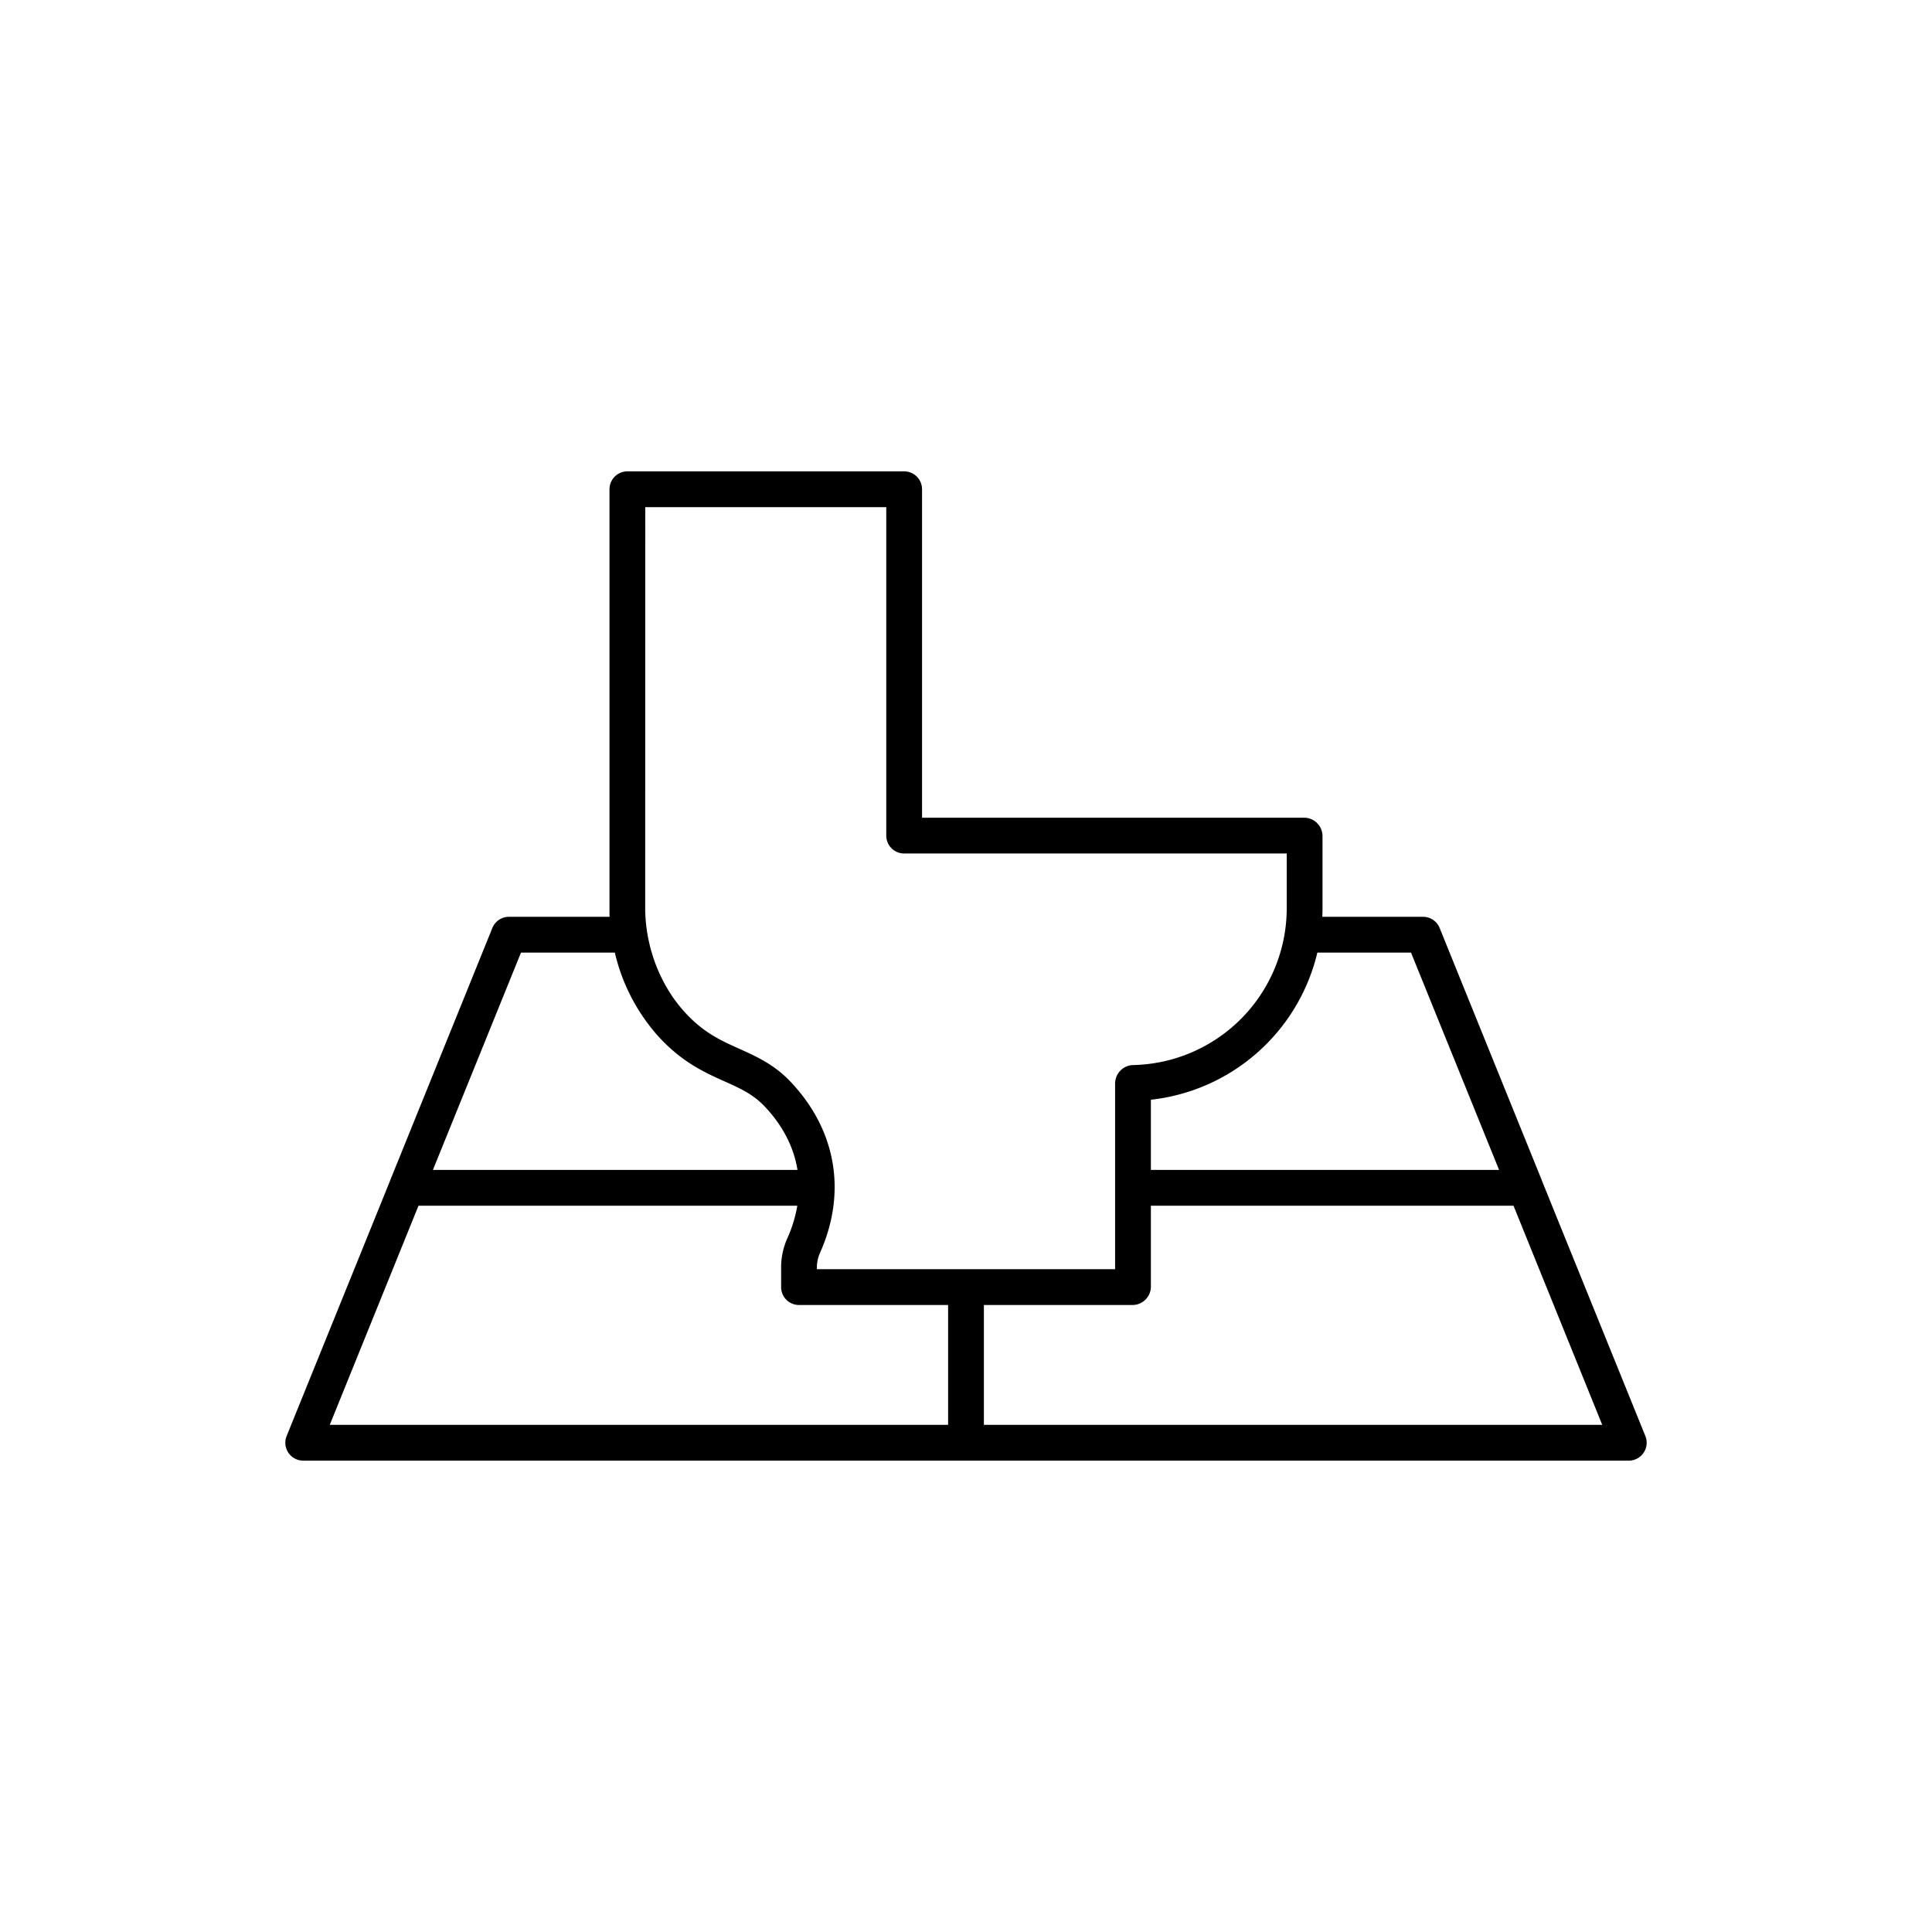 <svg id="Livello_1" data-name="Livello 1" xmlns="http://www.w3.org/2000/svg" viewBox="0 0 1080 1080"><defs><style>.cls-1{fill:none;}</style></defs><path d="M919.77,802.75,862,660.17l0-.09L804.77,518.75a10,10,0,0,0-9.27-6.25H739.18c.07-1.61.11-3.23.11-4.85V467.39A10.29,10.29,0,0,0,729,457.11H515.43V273.5a10,10,0,0,0-10-10H350.71a10,10,0,0,0-10,10V511.19a11.22,11.22,0,0,0,.09,1.31H284.5a10,10,0,0,0-9.27,6.25L218,660.08l0,.09L160.23,802.75a10,10,0,0,0,9.27,13.75h741a10,10,0,0,0,9.27-13.75ZM736.41,532.5h52.35L838,654H643.35V614.76a107.83,107.83,0,0,0,93.06-82.26Zm-375.7-249H495.43V467.11a10,10,0,0,0,10,10H719.29v30.54a87.75,87.75,0,0,1-85.87,87.73,10.33,10.33,0,0,0-10.07,10.27V709.5H456.65v-1.14a19.8,19.8,0,0,1,1.78-8.09c15.09-33.88,9-68.77-16.64-95.71-9.15-9.6-19-14-28.45-18.26-10.69-4.79-20.78-9.32-31.6-21.66-12.58-14.35-20.22-34-21-53.82a8.89,8.89,0,0,0-.07-.89Zm-69.47,249h52.45a106.34,106.34,0,0,0,23,45.33c13.7,15.62,26.85,21.52,38.46,26.72,8.43,3.78,15.71,7.05,22.15,13.8,10.25,10.77,16.45,22.86,18.5,35.65H242ZM530,796.5H184.34L233.94,674H445.7a74.71,74.71,0,0,1-5.54,18.13,39.67,39.67,0,0,0-3.51,16.23V719.5a10,10,0,0,0,10,10H530Zm20,0v-67h83.07a10.29,10.29,0,0,0,10.28-10.28V674H846.06l49.6,122.5Z"/><path class="cls-1" d="M838,654H643.35V614.76a107.83,107.83,0,0,0,93.06-82.26h52.35Z"/><path class="cls-1" d="M895.66,796.5H550v-67h83.07a10.29,10.29,0,0,0,10.28-10.28V674H846.06Z"/><path class="cls-1" d="M530,729.5v67H184.34L233.94,674H445.7a74.71,74.71,0,0,1-5.54,18.13,39.67,39.67,0,0,0-3.51,16.23V719.5a10,10,0,0,0,10,10Z"/><path class="cls-1" d="M445.81,654H242l49.2-121.5h52.45a106.34,106.34,0,0,0,23,45.33c13.7,15.62,26.85,21.52,38.46,26.72,8.43,3.78,15.71,7.05,22.15,13.8C437.56,629.12,443.76,641.21,445.81,654Z"/><path class="cls-1" d="M719.29,477.11v30.54a87.75,87.75,0,0,1-85.87,87.73,10.33,10.33,0,0,0-10.07,10.27V709.5H456.65v-1.14a19.8,19.8,0,0,1,1.78-8.09c15.09-33.88,9-68.77-16.64-95.71-9.15-9.6-19-14-28.45-18.26-10.69-4.79-20.78-9.32-31.6-21.66-12.58-14.35-20.22-34-21-53.82a8.89,8.89,0,0,0-.07-.89V283.5H495.43V467.11a10,10,0,0,0,10,10Z"/></svg>